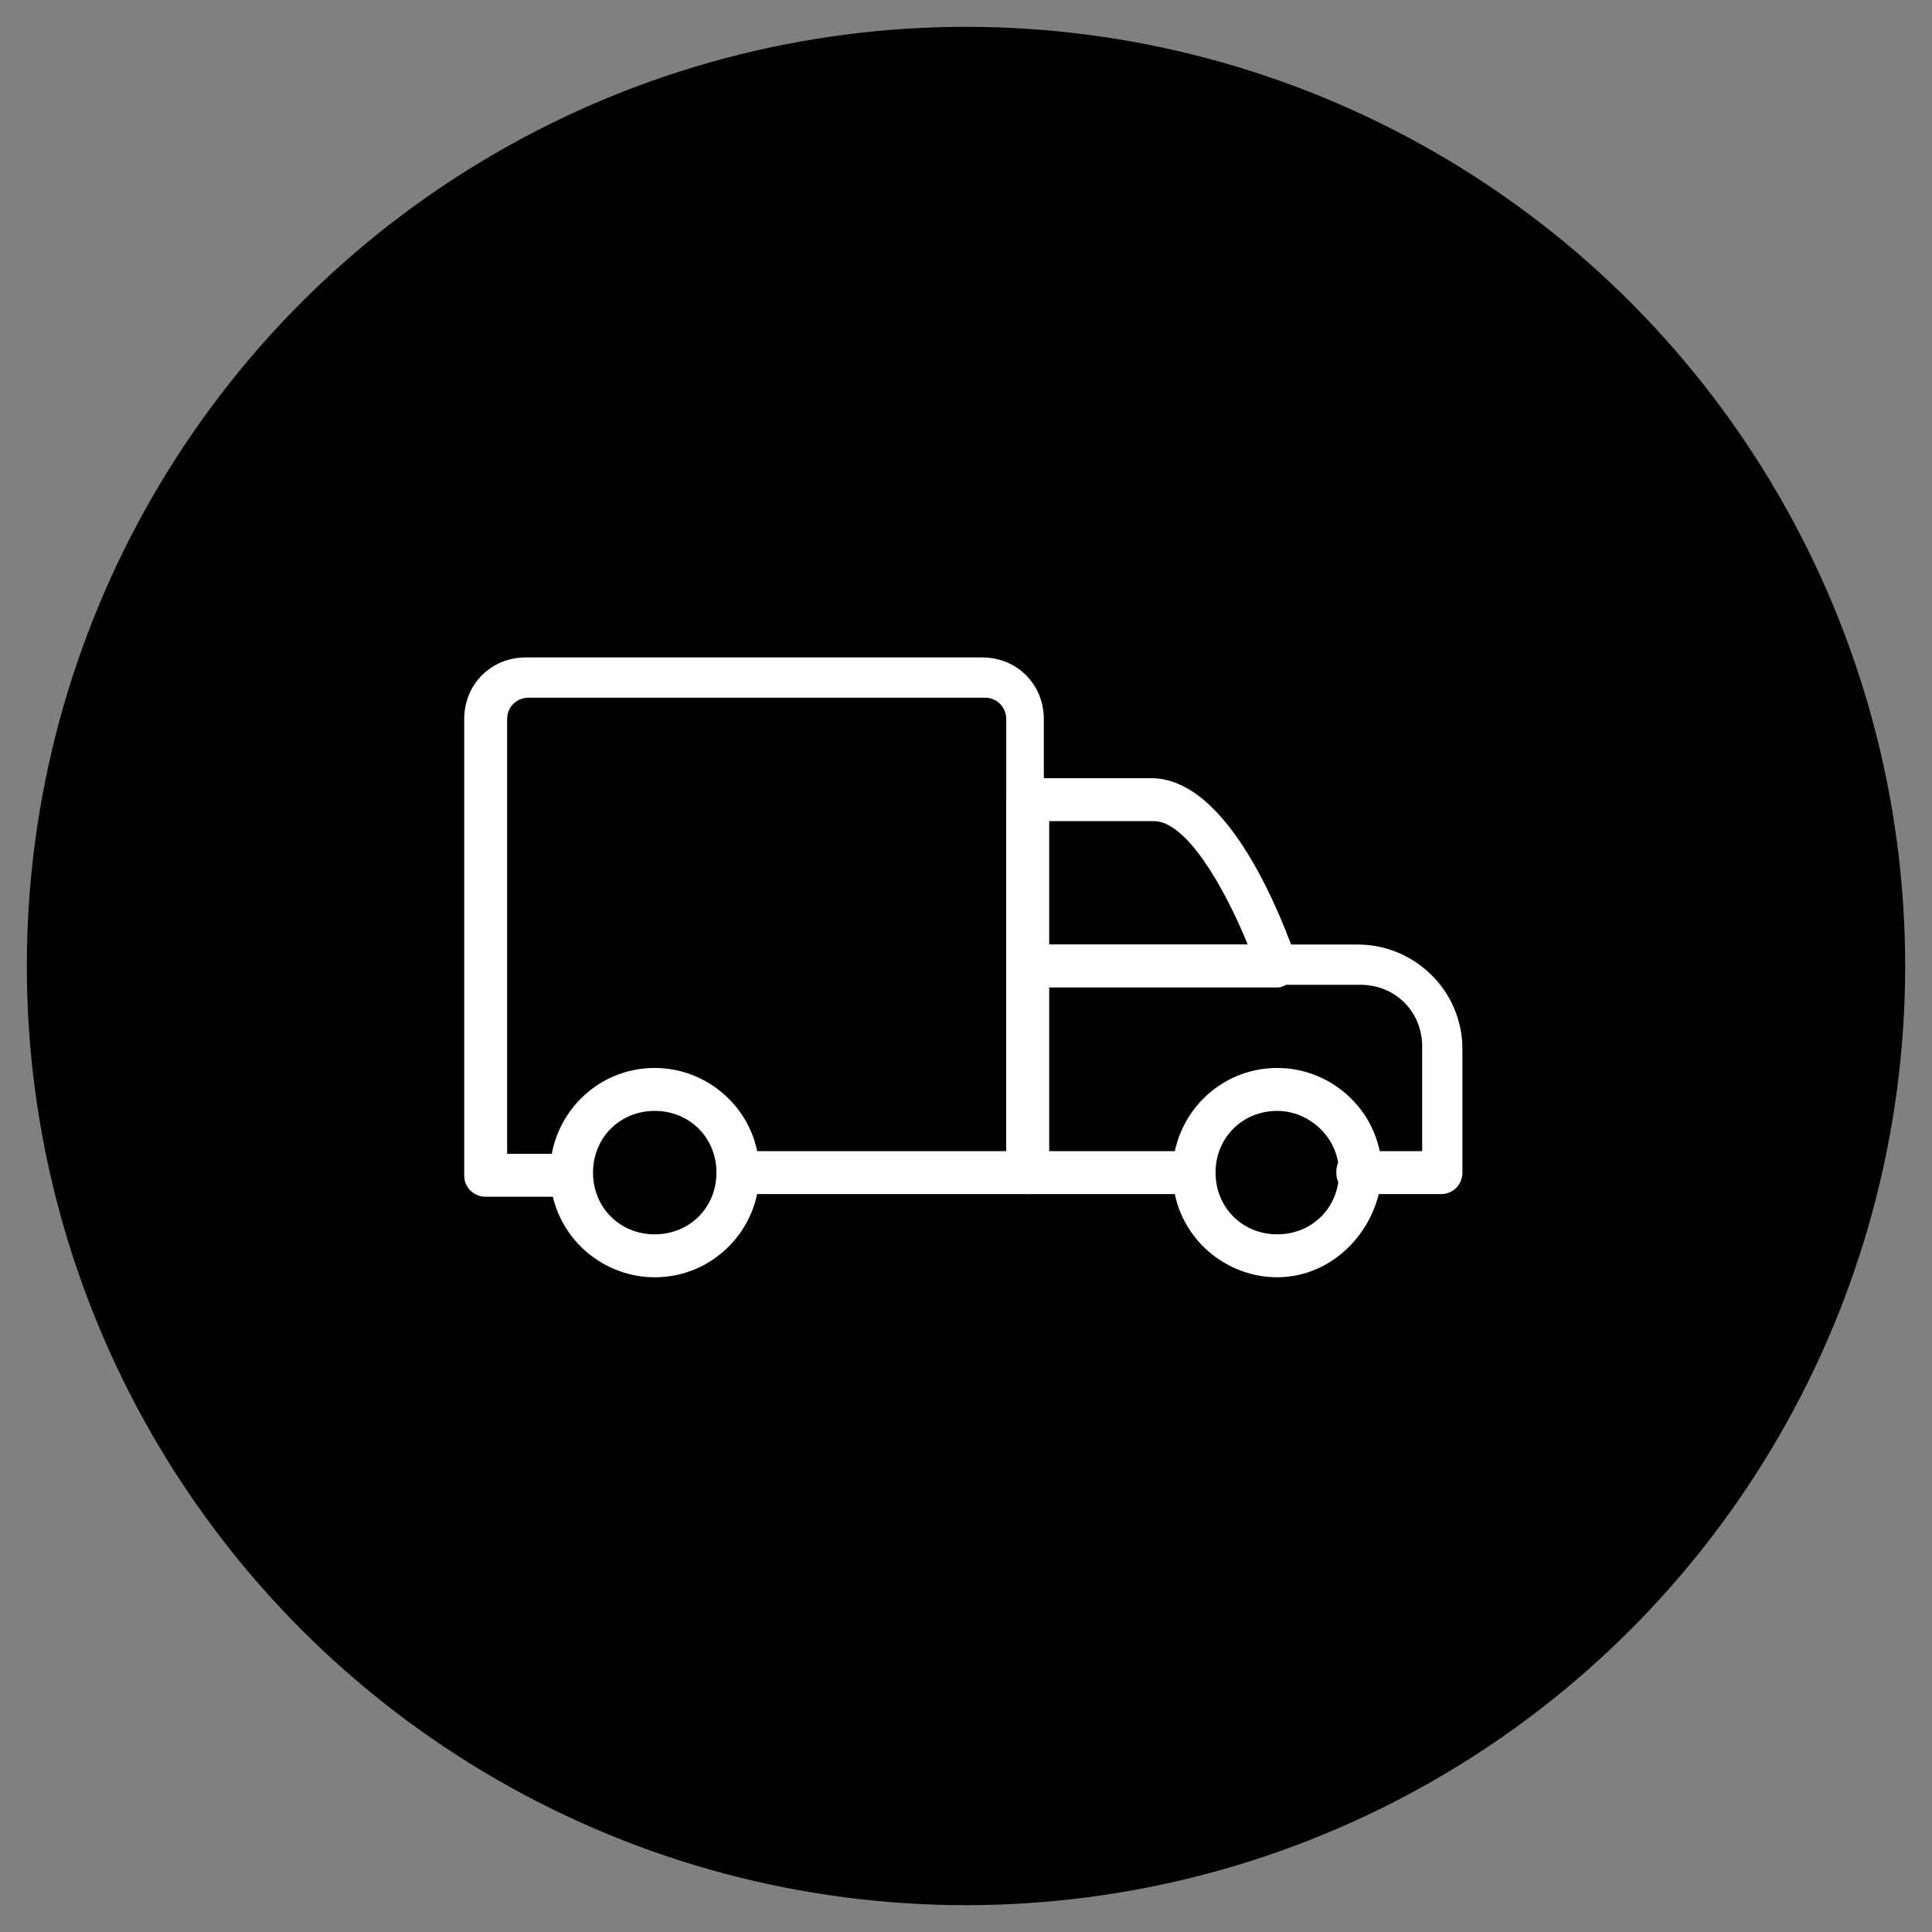 <svg version="1.1" id="レイヤー_1" xmlns="http://www.w3.org/2000/svg" x="0" y="0" viewBox="0 0 72 72" style="enable-background:new 0 0 72 72" xml:space="preserve"><rect x="0" y="0" width="72" height="72" fill="#808080" stroke="none"/><style>.st0{fill:#fff}</style><circle cx="36" cy="36" r="35"/><g id="truck_3_"><path class="st0" d="M38.3 44.5H27.5c-.4 0-.8-.3-.8-.8s.3-.8.8-.8h10V26.8c0-.4-.3-.8-.8-.8h-17c-.4 0-.8.3-.8.8V43h2.3c.4 0 .8.3.8.8s-.3.8-.8.8h-3.1c-.4 0-.8-.3-.8-.8v-17c0-1.3 1-2.3 2.3-2.3h17c1.3 0 2.3 1 2.3 2.3v17c.2.3-.2.7-.6.7z"/><path class="st0" d="M47.6 36.8h-9.3c-.4 0-.8-.3-.8-.8v-6.2c0-.4.3-.8.8-.8h4.6c3 0 5 5.6 5.4 6.7.1.2 0 .5-.1.7-.2.3-.4.4-.6.4zm-8.5-1.6h7.4c-.9-2.2-2.3-4.6-3.5-4.6h-3.9v4.6z"/><path class="st0" d="M53.7 44.5h-3.1c-.4 0-.8-.3-.8-.8s.3-.8.8-.8H53V39c0-1.3-1-2.3-2.3-2.3H39.1v6.2h5.4c.4 0 .8.3.8.8s-.3.8-.8.8h-6.2c-.4 0-.8-.3-.8-.8V36c0-.4.3-.8.8-.8h12.3c2.1 0 3.9 1.7 3.9 3.9v4.6c0 .4-.3.8-.8.8z"/><path class="st0" d="M47.6 47.6c-2.1 0-3.9-1.7-3.9-3.9 0-2.1 1.7-3.9 3.9-3.9 2.1 0 3.9 1.7 3.9 3.9-.1 2.1-1.8 3.9-3.9 3.9zm0-6.2c-1.3 0-2.3 1-2.3 2.3 0 1.3 1 2.3 2.3 2.3 1.3 0 2.3-1 2.3-2.3 0-1.3-1.1-2.3-2.3-2.3zM24.4 47.6c-2.1 0-3.9-1.7-3.9-3.9 0-2.1 1.7-3.9 3.9-3.9 2.1 0 3.9 1.7 3.9 3.9 0 2.1-1.7 3.9-3.9 3.9zm0-6.2c-1.3 0-2.3 1-2.3 2.3 0 1.3 1 2.3 2.3 2.3 1.3 0 2.3-1 2.3-2.3 0-1.3-1-2.3-2.3-2.3z"/></g></svg>